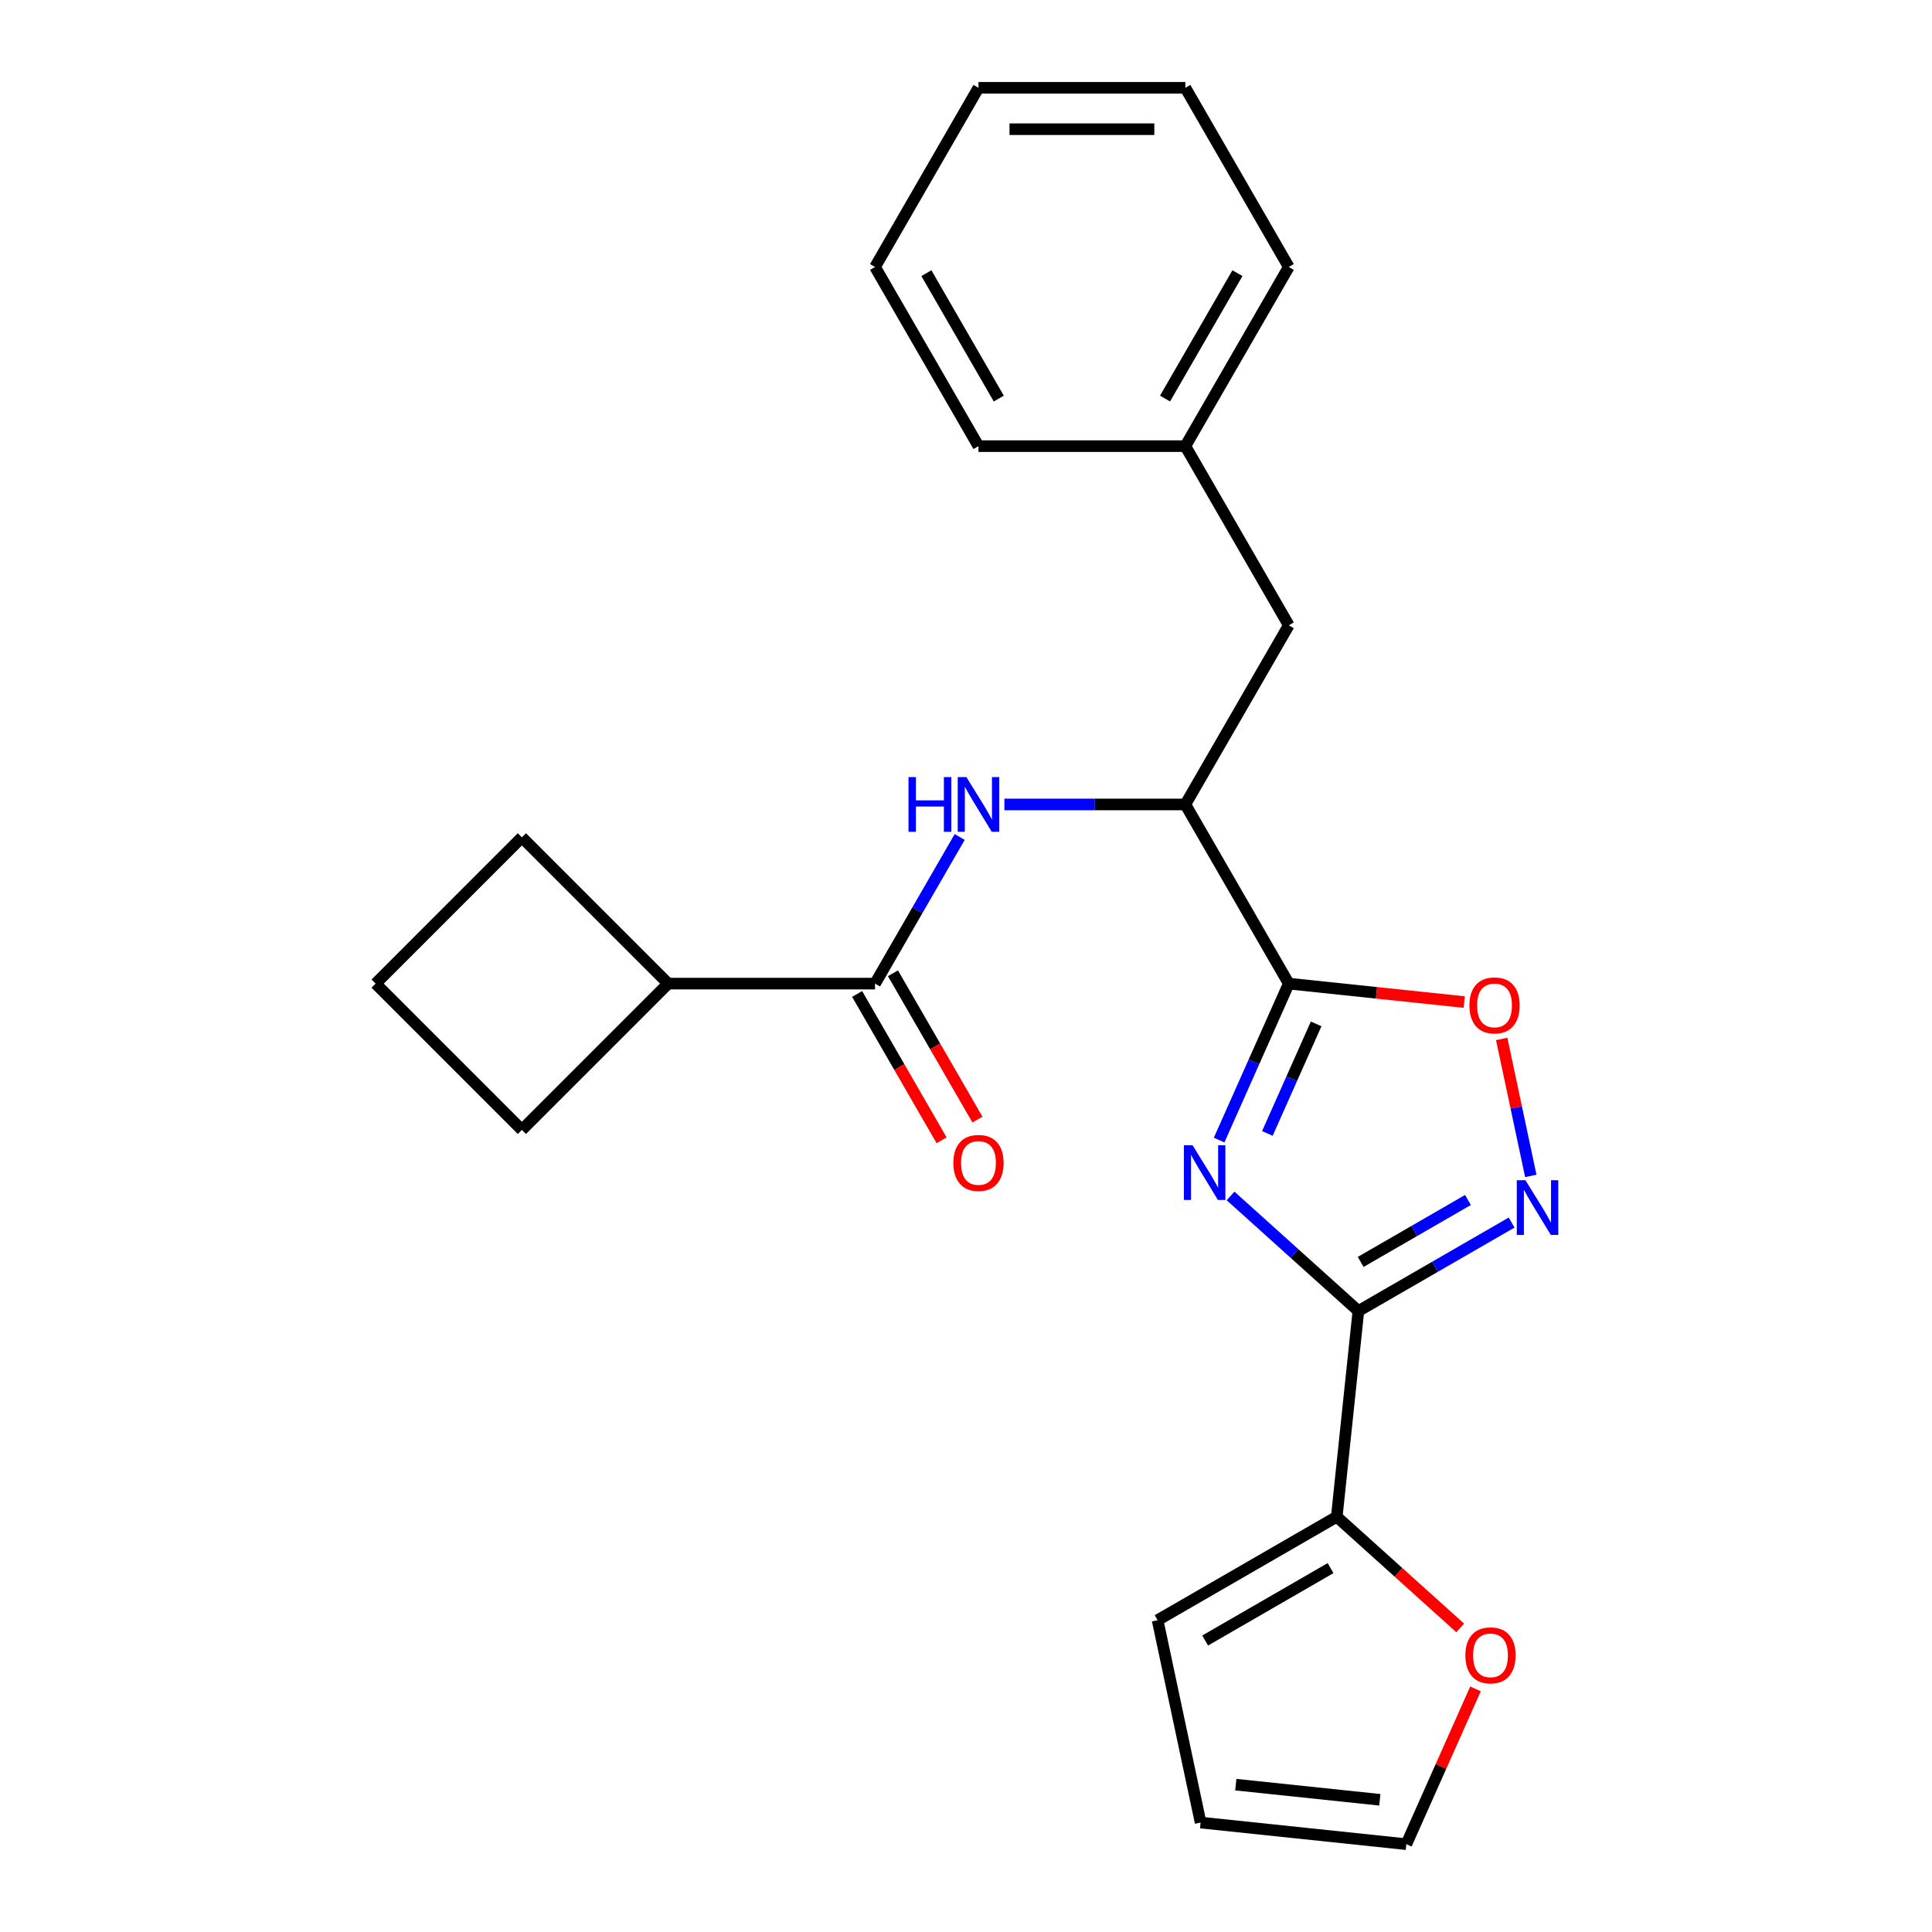 <?xml version='1.0' encoding='iso-8859-1'?>
<svg version='1.1' baseProfile='full'
              xmlns='http://www.w3.org/2000/svg'
                      xmlns:rdkit='http://www.rdkit.org/xml'
                      xmlns:xlink='http://www.w3.org/1999/xlink'
                  xml:space='preserve'
width='1000px' height='1000px' viewBox='0 0 1000 1000'>
<!-- END OF HEADER -->
<rect style='opacity:1.0;fill:#FFFFFF;stroke:none' width='1000' height='1000' x='0' y='0'> </rect>
<path class='bond-0' d='M 519.874,416.383 L 566.704,416.383' style='fill:none;fill-rule:evenodd;stroke:#0000FF;stroke-width:6px;stroke-linecap:butt;stroke-linejoin:miter;stroke-opacity:1' />
<path class='bond-0' d='M 566.704,416.383 L 613.534,416.383' style='fill:none;fill-rule:evenodd;stroke:#000000;stroke-width:6px;stroke-linecap:butt;stroke-linejoin:miter;stroke-opacity:1' />
<path class='bond-1' d='M 496.736,433.22 L 474.827,471.168' style='fill:none;fill-rule:evenodd;stroke:#0000FF;stroke-width:6px;stroke-linecap:butt;stroke-linejoin:miter;stroke-opacity:1' />
<path class='bond-1' d='M 474.827,471.168 L 452.918,509.115' style='fill:none;fill-rule:evenodd;stroke:#000000;stroke-width:6px;stroke-linecap:butt;stroke-linejoin:miter;stroke-opacity:1' />
<path class='bond-2' d='M 703.095,678.585 L 670.017,648.8' style='fill:none;fill-rule:evenodd;stroke:#000000;stroke-width:6px;stroke-linecap:butt;stroke-linejoin:miter;stroke-opacity:1' />
<path class='bond-2' d='M 670.017,648.8 L 636.938,619.016' style='fill:none;fill-rule:evenodd;stroke:#0000FF;stroke-width:6px;stroke-linecap:butt;stroke-linejoin:miter;stroke-opacity:1' />
<path class='bond-3' d='M 703.095,678.585 L 742.753,655.688' style='fill:none;fill-rule:evenodd;stroke:#000000;stroke-width:6px;stroke-linecap:butt;stroke-linejoin:miter;stroke-opacity:1' />
<path class='bond-3' d='M 742.753,655.688 L 782.41,632.792' style='fill:none;fill-rule:evenodd;stroke:#0000FF;stroke-width:6px;stroke-linecap:butt;stroke-linejoin:miter;stroke-opacity:1' />
<path class='bond-3' d='M 704.285,653.169 L 732.045,637.142' style='fill:none;fill-rule:evenodd;stroke:#000000;stroke-width:6px;stroke-linecap:butt;stroke-linejoin:miter;stroke-opacity:1' />
<path class='bond-3' d='M 732.045,637.142 L 759.805,621.115' style='fill:none;fill-rule:evenodd;stroke:#0000FF;stroke-width:6px;stroke-linecap:butt;stroke-linejoin:miter;stroke-opacity:1' />
<path class='bond-4' d='M 703.095,678.585 L 691.903,785.076' style='fill:none;fill-rule:evenodd;stroke:#000000;stroke-width:6px;stroke-linecap:butt;stroke-linejoin:miter;stroke-opacity:1' />
<path class='bond-5' d='M 631.017,590.099 L 649.045,549.607' style='fill:none;fill-rule:evenodd;stroke:#0000FF;stroke-width:6px;stroke-linecap:butt;stroke-linejoin:miter;stroke-opacity:1' />
<path class='bond-5' d='M 649.045,549.607 L 667.073,509.115' style='fill:none;fill-rule:evenodd;stroke:#000000;stroke-width:6px;stroke-linecap:butt;stroke-linejoin:miter;stroke-opacity:1' />
<path class='bond-5' d='M 655.99,586.662 L 668.609,558.317' style='fill:none;fill-rule:evenodd;stroke:#0000FF;stroke-width:6px;stroke-linecap:butt;stroke-linejoin:miter;stroke-opacity:1' />
<path class='bond-5' d='M 668.609,558.317 L 681.229,529.973' style='fill:none;fill-rule:evenodd;stroke:#000000;stroke-width:6px;stroke-linecap:butt;stroke-linejoin:miter;stroke-opacity:1' />
<path class='bond-6' d='M 667.073,509.115 L 712.481,513.888' style='fill:none;fill-rule:evenodd;stroke:#000000;stroke-width:6px;stroke-linecap:butt;stroke-linejoin:miter;stroke-opacity:1' />
<path class='bond-6' d='M 712.481,513.888 L 757.888,518.66' style='fill:none;fill-rule:evenodd;stroke:#FF0000;stroke-width:6px;stroke-linecap:butt;stroke-linejoin:miter;stroke-opacity:1' />
<path class='bond-7' d='M 667.073,509.115 L 613.534,416.383' style='fill:none;fill-rule:evenodd;stroke:#000000;stroke-width:6px;stroke-linecap:butt;stroke-linejoin:miter;stroke-opacity:1' />
<path class='bond-8' d='M 777.271,537.745 L 784.807,573.2' style='fill:none;fill-rule:evenodd;stroke:#FF0000;stroke-width:6px;stroke-linecap:butt;stroke-linejoin:miter;stroke-opacity:1' />
<path class='bond-8' d='M 784.807,573.2 L 792.343,608.654' style='fill:none;fill-rule:evenodd;stroke:#0000FF;stroke-width:6px;stroke-linecap:butt;stroke-linejoin:miter;stroke-opacity:1' />
<path class='bond-9' d='M 691.903,785.076 L 723.851,813.843' style='fill:none;fill-rule:evenodd;stroke:#000000;stroke-width:6px;stroke-linecap:butt;stroke-linejoin:miter;stroke-opacity:1' />
<path class='bond-9' d='M 723.851,813.843 L 755.8,842.609' style='fill:none;fill-rule:evenodd;stroke:#FF0000;stroke-width:6px;stroke-linecap:butt;stroke-linejoin:miter;stroke-opacity:1' />
<path class='bond-10' d='M 691.903,785.076 L 599.17,838.615' style='fill:none;fill-rule:evenodd;stroke:#000000;stroke-width:6px;stroke-linecap:butt;stroke-linejoin:miter;stroke-opacity:1' />
<path class='bond-10' d='M 688.701,811.653 L 623.788,849.13' style='fill:none;fill-rule:evenodd;stroke:#000000;stroke-width:6px;stroke-linecap:butt;stroke-linejoin:miter;stroke-opacity:1' />
<path class='bond-11' d='M 763.713,874.162 L 745.819,914.354' style='fill:none;fill-rule:evenodd;stroke:#FF0000;stroke-width:6px;stroke-linecap:butt;stroke-linejoin:miter;stroke-opacity:1' />
<path class='bond-11' d='M 745.819,914.354 L 727.924,954.545' style='fill:none;fill-rule:evenodd;stroke:#000000;stroke-width:6px;stroke-linecap:butt;stroke-linejoin:miter;stroke-opacity:1' />
<path class='bond-12' d='M 599.17,838.615 L 621.433,943.353' style='fill:none;fill-rule:evenodd;stroke:#000000;stroke-width:6px;stroke-linecap:butt;stroke-linejoin:miter;stroke-opacity:1' />
<path class='bond-13' d='M 727.924,954.545 L 621.433,943.353' style='fill:none;fill-rule:evenodd;stroke:#000000;stroke-width:6px;stroke-linecap:butt;stroke-linejoin:miter;stroke-opacity:1' />
<path class='bond-13' d='M 714.189,931.568 L 639.645,923.733' style='fill:none;fill-rule:evenodd;stroke:#000000;stroke-width:6px;stroke-linecap:butt;stroke-linejoin:miter;stroke-opacity:1' />
<path class='bond-14' d='M 613.534,416.383 L 667.073,323.651' style='fill:none;fill-rule:evenodd;stroke:#000000;stroke-width:6px;stroke-linecap:butt;stroke-linejoin:miter;stroke-opacity:1' />
<path class='bond-15' d='M 667.073,323.651 L 613.534,230.919' style='fill:none;fill-rule:evenodd;stroke:#000000;stroke-width:6px;stroke-linecap:butt;stroke-linejoin:miter;stroke-opacity:1' />
<path class='bond-16' d='M 613.534,230.919 L 667.073,138.187' style='fill:none;fill-rule:evenodd;stroke:#000000;stroke-width:6px;stroke-linecap:butt;stroke-linejoin:miter;stroke-opacity:1' />
<path class='bond-16' d='M 603.019,206.301 L 640.496,141.389' style='fill:none;fill-rule:evenodd;stroke:#000000;stroke-width:6px;stroke-linecap:butt;stroke-linejoin:miter;stroke-opacity:1' />
<path class='bond-17' d='M 613.534,230.919 L 506.457,230.919' style='fill:none;fill-rule:evenodd;stroke:#000000;stroke-width:6px;stroke-linecap:butt;stroke-linejoin:miter;stroke-opacity:1' />
<path class='bond-18' d='M 667.073,138.187 L 613.534,45.455' style='fill:none;fill-rule:evenodd;stroke:#000000;stroke-width:6px;stroke-linecap:butt;stroke-linejoin:miter;stroke-opacity:1' />
<path class='bond-19' d='M 506.457,230.919 L 452.918,138.187' style='fill:none;fill-rule:evenodd;stroke:#000000;stroke-width:6px;stroke-linecap:butt;stroke-linejoin:miter;stroke-opacity:1' />
<path class='bond-19' d='M 516.972,206.301 L 479.495,141.389' style='fill:none;fill-rule:evenodd;stroke:#000000;stroke-width:6px;stroke-linecap:butt;stroke-linejoin:miter;stroke-opacity:1' />
<path class='bond-20' d='M 452.918,138.187 L 506.457,45.455' style='fill:none;fill-rule:evenodd;stroke:#000000;stroke-width:6px;stroke-linecap:butt;stroke-linejoin:miter;stroke-opacity:1' />
<path class='bond-21' d='M 613.534,45.455 L 506.457,45.455' style='fill:none;fill-rule:evenodd;stroke:#000000;stroke-width:6px;stroke-linecap:butt;stroke-linejoin:miter;stroke-opacity:1' />
<path class='bond-21' d='M 597.473,66.87 L 522.518,66.87' style='fill:none;fill-rule:evenodd;stroke:#000000;stroke-width:6px;stroke-linecap:butt;stroke-linejoin:miter;stroke-opacity:1' />
<path class='bond-22' d='M 443.645,514.469 L 465.507,552.337' style='fill:none;fill-rule:evenodd;stroke:#000000;stroke-width:6px;stroke-linecap:butt;stroke-linejoin:miter;stroke-opacity:1' />
<path class='bond-22' d='M 465.507,552.337 L 487.37,590.204' style='fill:none;fill-rule:evenodd;stroke:#FF0000;stroke-width:6px;stroke-linecap:butt;stroke-linejoin:miter;stroke-opacity:1' />
<path class='bond-22' d='M 462.191,503.761 L 484.054,541.629' style='fill:none;fill-rule:evenodd;stroke:#000000;stroke-width:6px;stroke-linecap:butt;stroke-linejoin:miter;stroke-opacity:1' />
<path class='bond-22' d='M 484.054,541.629 L 505.917,579.496' style='fill:none;fill-rule:evenodd;stroke:#FF0000;stroke-width:6px;stroke-linecap:butt;stroke-linejoin:miter;stroke-opacity:1' />
<path class='bond-23' d='M 452.918,509.115 L 345.84,509.115' style='fill:none;fill-rule:evenodd;stroke:#000000;stroke-width:6px;stroke-linecap:butt;stroke-linejoin:miter;stroke-opacity:1' />
<path class='bond-24' d='M 345.84,509.115 L 270.124,584.831' style='fill:none;fill-rule:evenodd;stroke:#000000;stroke-width:6px;stroke-linecap:butt;stroke-linejoin:miter;stroke-opacity:1' />
<path class='bond-25' d='M 345.84,509.115 L 270.124,433.4' style='fill:none;fill-rule:evenodd;stroke:#000000;stroke-width:6px;stroke-linecap:butt;stroke-linejoin:miter;stroke-opacity:1' />
<path class='bond-26' d='M 194.409,509.115 L 270.124,433.4' style='fill:none;fill-rule:evenodd;stroke:#000000;stroke-width:6px;stroke-linecap:butt;stroke-linejoin:miter;stroke-opacity:1' />
<path class='bond-27' d='M 194.409,509.115 L 270.124,584.831' style='fill:none;fill-rule:evenodd;stroke:#000000;stroke-width:6px;stroke-linecap:butt;stroke-linejoin:miter;stroke-opacity:1' />
<path  class='atom-0' d='M 470.237 402.223
L 474.077 402.223
L 474.077 414.263
L 488.557 414.263
L 488.557 402.223
L 492.397 402.223
L 492.397 430.543
L 488.557 430.543
L 488.557 417.463
L 474.077 417.463
L 474.077 430.543
L 470.237 430.543
L 470.237 402.223
' fill='#0000FF'/>
<path  class='atom-0' d='M 500.197 402.223
L 509.477 417.223
Q 510.397 418.703, 511.877 421.383
Q 513.357 424.063, 513.437 424.223
L 513.437 402.223
L 517.197 402.223
L 517.197 430.543
L 513.317 430.543
L 503.357 414.143
Q 502.197 412.223, 500.957 410.023
Q 499.757 407.823, 499.397 407.143
L 499.397 430.543
L 495.717 430.543
L 495.717 402.223
L 500.197 402.223
' fill='#0000FF'/>
<path  class='atom-2' d='M 617.261 592.776
L 626.541 607.776
Q 627.461 609.256, 628.941 611.936
Q 630.421 614.616, 630.501 614.776
L 630.501 592.776
L 634.261 592.776
L 634.261 621.096
L 630.381 621.096
L 620.421 604.696
Q 619.261 602.776, 618.021 600.576
Q 616.821 598.376, 616.461 597.696
L 616.461 621.096
L 612.781 621.096
L 612.781 592.776
L 617.261 592.776
' fill='#0000FF'/>
<path  class='atom-4' d='M 760.565 520.388
Q 760.565 513.588, 763.925 509.788
Q 767.285 505.988, 773.565 505.988
Q 779.845 505.988, 783.205 509.788
Q 786.565 513.588, 786.565 520.388
Q 786.565 527.268, 783.165 531.188
Q 779.765 535.068, 773.565 535.068
Q 767.325 535.068, 763.925 531.188
Q 760.565 527.308, 760.565 520.388
M 773.565 531.868
Q 777.885 531.868, 780.205 528.988
Q 782.565 526.068, 782.565 520.388
Q 782.565 514.828, 780.205 512.028
Q 777.885 509.188, 773.565 509.188
Q 769.245 509.188, 766.885 511.988
Q 764.565 514.788, 764.565 520.388
Q 764.565 526.108, 766.885 528.988
Q 769.245 531.868, 773.565 531.868
' fill='#FF0000'/>
<path  class='atom-5' d='M 789.567 610.886
L 798.847 625.886
Q 799.767 627.366, 801.247 630.046
Q 802.727 632.726, 802.807 632.886
L 802.807 610.886
L 806.567 610.886
L 806.567 639.206
L 802.687 639.206
L 792.727 622.806
Q 791.567 620.886, 790.327 618.686
Q 789.127 616.486, 788.767 615.806
L 788.767 639.206
L 785.087 639.206
L 785.087 610.886
L 789.567 610.886
' fill='#0000FF'/>
<path  class='atom-7' d='M 758.477 856.805
Q 758.477 850.005, 761.837 846.205
Q 765.197 842.405, 771.477 842.405
Q 777.757 842.405, 781.117 846.205
Q 784.477 850.005, 784.477 856.805
Q 784.477 863.685, 781.077 867.605
Q 777.677 871.485, 771.477 871.485
Q 765.237 871.485, 761.837 867.605
Q 758.477 863.725, 758.477 856.805
M 771.477 868.285
Q 775.797 868.285, 778.117 865.405
Q 780.477 862.485, 780.477 856.805
Q 780.477 851.245, 778.117 848.445
Q 775.797 845.605, 771.477 845.605
Q 767.157 845.605, 764.797 848.405
Q 762.477 851.205, 762.477 856.805
Q 762.477 862.525, 764.797 865.405
Q 767.157 868.285, 771.477 868.285
' fill='#FF0000'/>
<path  class='atom-20' d='M 493.457 601.927
Q 493.457 595.127, 496.817 591.327
Q 500.177 587.527, 506.457 587.527
Q 512.737 587.527, 516.097 591.327
Q 519.457 595.127, 519.457 601.927
Q 519.457 608.807, 516.057 612.727
Q 512.657 616.607, 506.457 616.607
Q 500.217 616.607, 496.817 612.727
Q 493.457 608.847, 493.457 601.927
M 506.457 613.407
Q 510.777 613.407, 513.097 610.527
Q 515.457 607.607, 515.457 601.927
Q 515.457 596.367, 513.097 593.567
Q 510.777 590.727, 506.457 590.727
Q 502.137 590.727, 499.777 593.527
Q 497.457 596.327, 497.457 601.927
Q 497.457 607.647, 499.777 610.527
Q 502.137 613.407, 506.457 613.407
' fill='#FF0000'/>
</svg>
